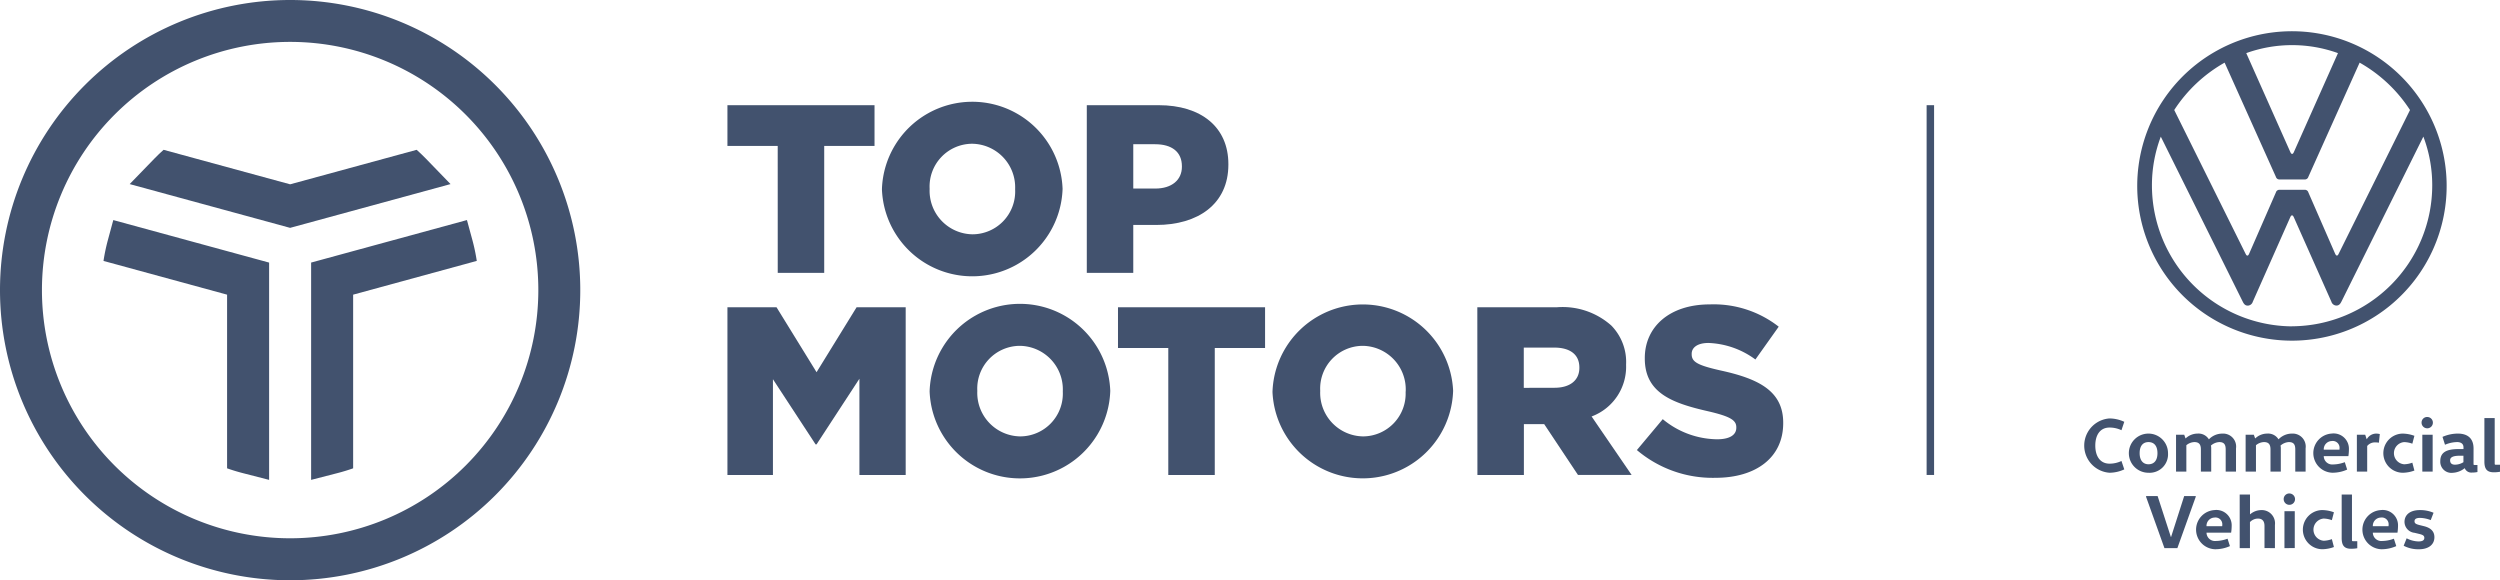 <?xml version="1.0" encoding="UTF-8"?>
<svg xmlns="http://www.w3.org/2000/svg" width="199.906" height="46.4" viewBox="0 0 199.906 46.4">
  <g transform="translate(-31.416 -22.461)">
    <g transform="translate(31.411 22.452)">
      <path d="M54.616,68.861a23.2,23.2,0,1,1,23.2-23.2,23.2,23.2,0,0,1-23.2,23.2Zm0-43.05A19.846,19.846,0,1,0,74.462,45.657,19.846,19.846,0,0,0,54.616,25.811Z" transform="translate(-31.411 -22.452)" fill="#42526e"></path>
      <g transform="translate(18.062 23.543)">
        <path d="M59.508,59.074l.1.028Z" transform="translate(-59.508 -59.074)" fill="#42526e"></path>
      </g>
      <g transform="translate(10.376 11.988)">
        <path d="M71.23,41.8c-.237-.244-.482-.475-.731-.7L60.38,43.859,50.262,41.1c-.249.226-.5.457-.732.7l-1.979,2.041,12.828,3.5,12.828-3.5Z" transform="translate(-47.552 -41.1)" fill="#42526e"></path>
      </g>
      <g transform="translate(8.281 17.608)">
        <path d="M44.636,51.463a15.011,15.011,0,0,0-.344,1.645l9.782,2.669.1.028V69.691c.411.145.832.274,1.261.384l2.1.54V53.24l-12.46-3.4Z" transform="translate(-44.292 -49.842)" fill="#42526e"></path>
      </g>
      <g transform="translate(24.884 17.608)">
        <path d="M73.477,55.805l9.887-2.7a15.163,15.163,0,0,0-.345-1.645l-.441-1.621-12.46,3.4V70.615l2.1-.54c.428-.11.849-.239,1.26-.384V55.805Z" transform="translate(-70.119 -49.842)" fill="#42526e"></path>
      </g>
      <g transform="translate(58.171 8.152)">
        <path d="M125.921,38.807H121.9V35.55h11.762v3.257h-4.023V48.959h-3.716Z" transform="translate(-121.899 -35.282)" fill="#42526e"></path>
        <path d="M141.12,42.144v-.038a7.227,7.227,0,0,1,14.444-.039v.039a7.227,7.227,0,0,1-14.444.038Zm10.651,0v-.038a3.485,3.485,0,0,0-3.448-3.621,3.417,3.417,0,0,0-3.39,3.582v.039a3.481,3.481,0,0,0,3.429,3.62,3.421,3.421,0,0,0,3.409-3.582Z" transform="translate(-128.764 -35.133)" fill="#42526e"></path>
        <path d="M166.6,35.55h5.747c3.39,0,5.574,1.743,5.574,4.712V40.3c0,3.161-2.433,4.827-5.766,4.827h-1.839v3.831H166.6Zm5.478,6.666c1.322,0,2.127-.69,2.127-1.743v-.038c0-1.15-.8-1.763-2.146-1.763h-1.743v3.544Z" transform="translate(-137.863 -35.282)" fill="#42526e"></path>
        <g transform="translate(0 16.159)">
          <path d="M121.9,60.687h3.927l3.2,5.191,3.2-5.191h3.927V74.1h-3.7V66.4l-3.428,5.249h-.077l-3.41-5.21V74.1H121.9Z" transform="translate(-121.899 -60.418)" fill="#42526e"></path>
          <path d="M147.051,67.281v-.039a7.227,7.227,0,0,1,14.444-.039v.039a7.227,7.227,0,0,1-14.444.039Zm10.65,0v-.039a3.484,3.484,0,0,0-3.448-3.621,3.417,3.417,0,0,0-3.39,3.582v.039a3.481,3.481,0,0,0,3.429,3.62,3.42,3.42,0,0,0,3.408-3.581Z" transform="translate(-130.882 -60.269)" fill="#42526e"></path>
          <path d="M174.5,63.943h-4.022V60.687h11.761v3.256h-4.022V74.1H174.5Z" transform="translate(-139.247 -60.418)" fill="#42526e"></path>
          <path d="M189.7,67.281v-.039a7.227,7.227,0,0,1,14.44-.042v.039a7.227,7.227,0,0,1-14.444.039Zm10.651,0v-.039a3.485,3.485,0,0,0-3.448-3.621,3.417,3.417,0,0,0-3.39,3.582v.039a3.481,3.481,0,0,0,3.429,3.62,3.421,3.421,0,0,0,3.4-3.581Z" transform="translate(-146.112 -60.269)" fill="#42526e"></path>
          <path d="M215.176,60.687h6.341a5.861,5.861,0,0,1,4.368,1.455,4.156,4.156,0,0,1,1.187,3.122V65.3a4.24,4.24,0,0,1-2.758,4.118l3.2,4.674h-4.29l-2.7-4.061H218.9V74.1h-3.716Zm6.168,6.436c1.264,0,1.992-.613,1.992-1.59V65.5c0-1.054-.766-1.59-2.012-1.59h-2.433v3.219Z" transform="translate(-155.212 -60.418)" fill="#42526e"></path>
          <path d="M235.023,71.976l2.069-2.471a6.909,6.909,0,0,0,4.349,1.609c1,0,1.532-.345,1.532-.92v-.038c0-.555-.44-.862-2.26-1.283-2.854-.651-5.057-1.456-5.057-4.215V64.62c0-2.49,1.973-4.291,5.191-4.291a8.443,8.443,0,0,1,5.517,1.781L244.5,64.734a6.73,6.73,0,0,0-3.754-1.322c-.9,0-1.341.383-1.341.862v.039c0,.613.46.881,2.318,1.3,3.084.671,5,1.667,5,4.176v.039c0,2.739-2.165,4.367-5.421,4.367A9.366,9.366,0,0,1,235.023,71.976Z" transform="translate(-162.3 -60.29)" fill="#42526e"></path>
        </g>
      </g>
      <g transform="translate(154.062 8.42)">
        <rect width="0.597" height="29.568" fill="#42526e"></rect>
      </g>
    </g>
    <g transform="translate(198.074 24.932)">
      <g transform="translate(0 30.873)">
        <path d="M292.687,74.516a2.856,2.856,0,0,1,1.181.269l-.226.673a2.183,2.183,0,0,0-.955-.214c-.74,0-1.137.581-1.137,1.443s.4,1.444,1.137,1.444a2.183,2.183,0,0,0,.955-.214l.226.672a2.858,2.858,0,0,1-1.181.269,2.177,2.177,0,0,1,0-4.343Z" transform="translate(-290.663 -74.4)" fill="#42526e"></path>
        <path d="M297.8,79.531a1.566,1.566,0,1,1,1.56-1.566,1.475,1.475,0,0,1-1.56,1.566Zm0-.679c.435,0,.716-.294.716-.887s-.281-.886-.716-.886-.709.293-.709.886S297.379,78.852,297.8,78.852Z" transform="translate(-292.658 -75.072)" fill="#42526e"></path>
        <path d="M302.743,76.491l.1.287h.018a1.389,1.389,0,0,1,.948-.379.972.972,0,0,1,.9.453h.012A1.486,1.486,0,0,1,305.8,76.4a1.038,1.038,0,0,1,1.083,1.181V79.44h-.826V77.665c0-.385-.122-.587-.514-.587a1.083,1.083,0,0,0-.667.281.9.9,0,0,1,.024.221v1.859h-.826V77.665c0-.373-.129-.587-.519-.587a1.056,1.056,0,0,0-.643.251v2.11h-.825V76.491Z" transform="translate(-294.744 -75.072)" fill="#42526e"></path>
        <path d="M311.4,76.491l.1.287h.019a1.387,1.387,0,0,1,.948-.379.972.972,0,0,1,.9.453h.012a1.489,1.489,0,0,1,1.077-.453,1.038,1.038,0,0,1,1.083,1.181v1.859h-.826V77.665c0-.385-.122-.587-.514-.587a1.083,1.083,0,0,0-.667.281.862.862,0,0,1,.024.221v1.859h-.825V77.665c0-.373-.129-.587-.52-.587a1.054,1.054,0,0,0-.642.251v2.11h-.826V76.491Z" transform="translate(-297.835 -75.072)" fill="#42526e"></path>
        <path d="M319.994,78.2a.676.676,0,0,0,.74.667,2.74,2.74,0,0,0,.942-.183l.19.593a2.849,2.849,0,0,1-1.193.251,1.568,1.568,0,0,1-.043-3.132,1.224,1.224,0,0,1,1.376,1.272,3.782,3.782,0,0,1-.042.532Zm1.254-.514a.435.435,0,0,0,.007-.092.543.543,0,0,0-.618-.6.656.656,0,0,0-.642.691Z" transform="translate(-300.839 -75.072)" fill="#42526e"></path>
        <path d="M325.246,76.491l.116.355h.012a.867.867,0,0,1,.746-.447,1.344,1.344,0,0,1,.293.037l-.073.692a1.689,1.689,0,0,0-.293-.024.789.789,0,0,0-.643.287V79.44h-.825V76.491Z" transform="translate(-302.776 -75.072)" fill="#42526e"></path>
        <path d="M329.437,76.4a2.8,2.8,0,0,1,.917.177l-.165.63a2.081,2.081,0,0,0-.654-.128.89.89,0,0,0,0,1.774,2.061,2.061,0,0,0,.654-.129l.165.63a2.8,2.8,0,0,1-.917.177,1.566,1.566,0,1,1,0-3.132Z" transform="translate(-303.951 -75.072)" fill="#42526e"></path>
        <path d="M333.1,74.335a.453.453,0,1,1-.477.453.445.445,0,0,1,.477-.453Zm-.416,4.367V75.754h.826V78.7Z" transform="translate(-305.647 -74.335)" fill="#42526e"></path>
        <path d="M337.61,78.8c0,.092.006.11.1.11h.214v.563a2.11,2.11,0,0,1-.428.042.567.567,0,0,1-.588-.348H336.9a1.643,1.643,0,0,1-.948.367.89.89,0,0,1-1-.93c0-.654.416-.967,1.455-.967h.4V77.5c0-.367-.325-.422-.5-.422a2.531,2.531,0,0,0-.978.214l-.2-.63a3.08,3.08,0,0,1,1.217-.264c.85,0,1.266.435,1.266,1.193Zm-1.12-.63c-.544,0-.752.141-.752.361,0,.244.141.354.392.354a1.292,1.292,0,0,0,.673-.2v-.514Z" transform="translate(-306.479 -75.072)" fill="#42526e"></path>
        <path d="M341.264,74.468v3.621c0,.091.006.11.1.11h.324v.562a2.8,2.8,0,0,1-.489.043c-.562,0-.759-.275-.759-.863V74.468Z" transform="translate(-308.44 -74.382)" fill="#42526e"></path>
        <path d="M302.33,84.233l-1.468,4.1h-1.034l-1.468-4.1v-.061h.923l1.058,3.266h.019l1.046-3.266h.924Z" transform="translate(-293.412 -77.848)" fill="#42526e"></path>
        <path d="M305.41,87.717a.676.676,0,0,0,.74.667,2.755,2.755,0,0,0,.942-.183l.19.593a2.863,2.863,0,0,1-1.193.251,1.568,1.568,0,0,1-.043-3.132,1.225,1.225,0,0,1,1.376,1.272,3.688,3.688,0,0,1-.043.532Zm1.254-.514a.444.444,0,0,0,.006-.092.543.543,0,0,0-.618-.6.657.657,0,0,0-.642.691Z" transform="translate(-295.63 -78.47)" fill="#42526e"></path>
        <path d="M311.983,88.263V86.49c0-.374-.165-.588-.526-.588a.9.9,0,0,0-.636.282v2.08H310V83.982h.825V85.56h.012a1.37,1.37,0,0,1,.881-.336,1.058,1.058,0,0,1,1.1,1.187v1.853Z" transform="translate(-297.567 -77.78)" fill="#42526e"></path>
        <path d="M315.952,83.848a.454.454,0,1,1-.477.453.445.445,0,0,1,.477-.453Zm-.416,4.368V85.267h.825v2.948Z" transform="translate(-299.524 -77.732)" fill="#42526e"></path>
        <path d="M319.428,85.913a2.793,2.793,0,0,1,.917.177l-.165.63a2.054,2.054,0,0,0-.654-.129.89.89,0,0,0,0,1.774,2.073,2.073,0,0,0,.654-.128l.165.63a2.793,2.793,0,0,1-.917.177,1.566,1.566,0,1,1,0-3.132Z" transform="translate(-300.377 -78.47)" fill="#42526e"></path>
        <path d="M323.511,83.982V87.6c0,.092.006.111.1.111h.325v.563a2.8,2.8,0,0,1-.489.043c-.563,0-.759-.276-.759-.863V83.982Z" transform="translate(-302.1 -77.78)" fill="#42526e"></path>
        <path d="M326.1,87.717a.677.677,0,0,0,.741.667,2.758,2.758,0,0,0,.942-.183l.19.593a2.863,2.863,0,0,1-1.193.251,1.568,1.568,0,0,1-.043-3.132,1.225,1.225,0,0,1,1.376,1.272,3.693,3.693,0,0,1-.043.532Zm1.254-.514a.491.491,0,0,0,.006-.092.543.543,0,0,0-.618-.6.657.657,0,0,0-.642.691Z" transform="translate(-303.02 -78.47)" fill="#42526e"></path>
        <path d="M330.636,88.17a2.151,2.151,0,0,0,.948.251c.324,0,.465-.1.465-.287s-.141-.245-.4-.312l-.385-.092a.888.888,0,0,1-.8-.868c0-.581.459-.948,1.223-.948a2.677,2.677,0,0,1,1.1.214l-.226.587a2.518,2.518,0,0,0-.85-.177c-.312,0-.446.091-.446.269s.134.233.379.3l.373.092c.471.116.838.361.838.881,0,.612-.489.967-1.241.967a2.518,2.518,0,0,1-1.217-.282Z" transform="translate(-304.852 -78.47)" fill="#42526e"></path>
      </g>
      <path d="M309.641,49.935a11.279,11.279,0,0,1-11.207-11.242,10.98,10.98,0,0,1,.709-3.926l6.555,13.2c.087.174.19.311.4.311a.435.435,0,0,0,.4-.311l3-6.767c.035-.069.069-.139.138-.139s.1.069.138.139l3.009,6.762a.436.436,0,0,0,.4.311c.208,0,.312-.138.4-.311l6.555-13.2a10.967,10.967,0,0,1,.709,3.926A11.279,11.279,0,0,1,309.642,49.93m0-13.784c-.069,0-.1-.069-.138-.138l-3.528-7.921a10.828,10.828,0,0,1,7.333,0l-3.529,7.921c-.035.069-.069.138-.138.138m-3.58,8.128c-.069,0-.1-.069-.138-.138l-5.707-11.5a11.581,11.581,0,0,1,4.029-3.788l4.1,9.132a.289.289,0,0,0,.312.208h1.971a.29.29,0,0,0,.312-.208l4.1-9.132a11.581,11.581,0,0,1,4.029,3.788l-5.707,11.5c-.034.069-.069.138-.138.138s-.1-.069-.138-.138l-2.145-4.911a.29.29,0,0,0-.312-.208h-1.971a.289.289,0,0,0-.312.208L306.2,44.141c-.035.069-.069.138-.138.138m3.58,6.8a12.371,12.371,0,1,0-8.76-3.623,12.383,12.383,0,0,0,8.76,3.623" transform="translate(-293.018 -26.31)" fill="#42526e"></path>
    </g>
  </g>
</svg>
